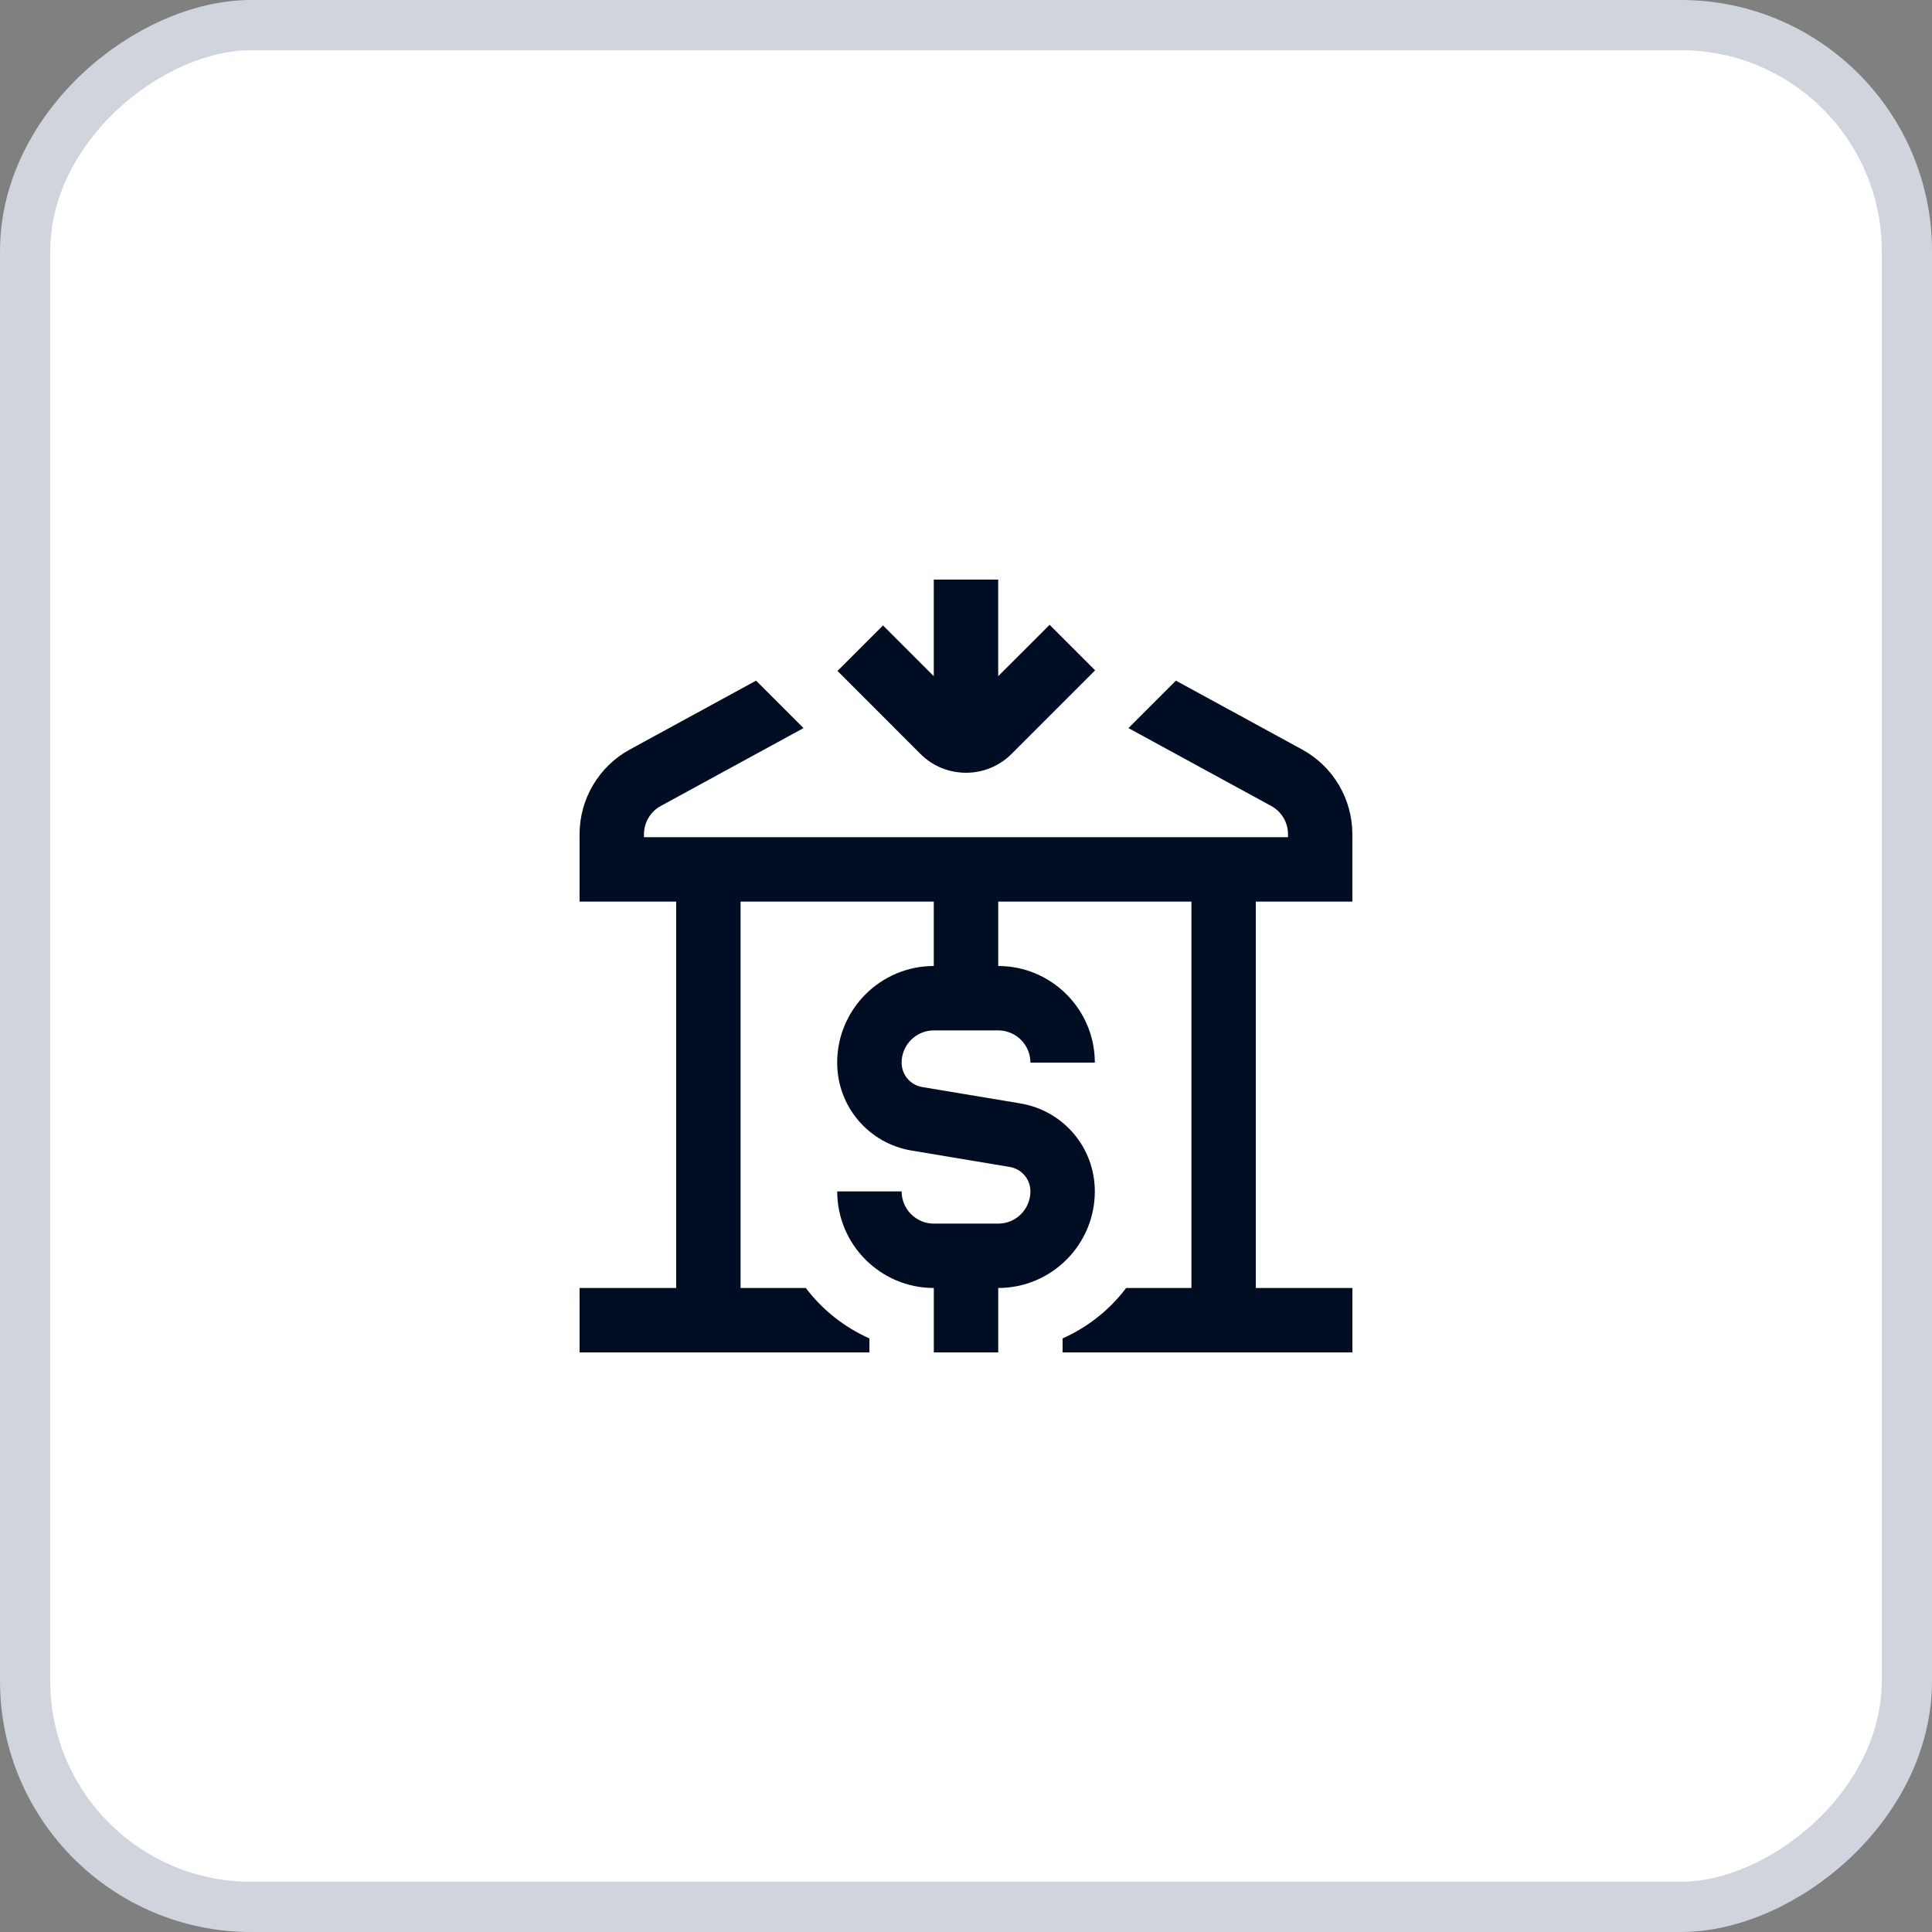 <svg xmlns="http://www.w3.org/2000/svg" width="50" height="50" viewBox="0 0 50 50" fill="none"><rect x="0" y="0" width="50" height="50" fill="#808080" stroke="none"/><rect x="0.65" y="49.35" width="48.7" height="48.7" rx="5.85" transform="rotate(-90 0.65 49.35)" fill="white"></rect><rect x="0.65" y="49.35" width="48.7" height="48.7" rx="5.85" transform="rotate(-90 0.65 49.35)" stroke="#D0D5DD" stroke-width="1.3"></rect><path d="M23.821 19.512L21.674 17.364L22.852 16.186L24.166 17.5V15H25.833V17.5L27.164 16.17L28.342 17.348L26.178 19.512C25.853 19.837 25.426 19.999 25 19.999C24.573 19.999 24.146 19.837 23.821 19.512ZM34.999 23.333V21.591C34.999 20.675 34.5 19.834 33.697 19.396L30.432 17.615L29.204 18.843L32.9 20.859C33.167 21.005 33.334 21.286 33.334 21.591V21.667H16.666V21.591C16.666 21.286 16.833 21.005 17.1 20.859L20.795 18.843L19.567 17.615L16.302 19.396C15.499 19.834 14.999 20.676 14.999 21.591V23.333H17.5V33.333H14.999V35H22.5V34.638C21.848 34.347 21.281 33.898 20.855 33.333H19.166V23.333H24.166V25C22.788 25 21.666 26.122 21.666 27.5C21.666 28.633 22.478 29.592 23.595 29.777L26.13 30.2C26.441 30.252 26.667 30.518 26.667 30.833C26.667 31.293 26.294 31.667 25.834 31.667H24.167C23.708 31.667 23.334 31.293 23.334 30.833H21.667C21.667 32.212 22.789 33.333 24.167 33.333V35H25.834V33.333C27.212 33.333 28.334 32.212 28.334 30.833C28.334 29.7 27.522 28.742 26.404 28.556L23.87 28.133C23.559 28.082 23.334 27.815 23.334 27.5C23.334 27.041 23.708 26.667 24.167 26.667H25.834C26.294 26.667 26.667 27.041 26.667 27.5H28.334C28.334 26.122 27.212 25 25.834 25V23.333H30.834V33.333H29.145C28.719 33.898 28.152 34.347 27.5 34.638V35H35V33.333H32.5V23.333H34.999Z" fill="#000D22"></path></svg>